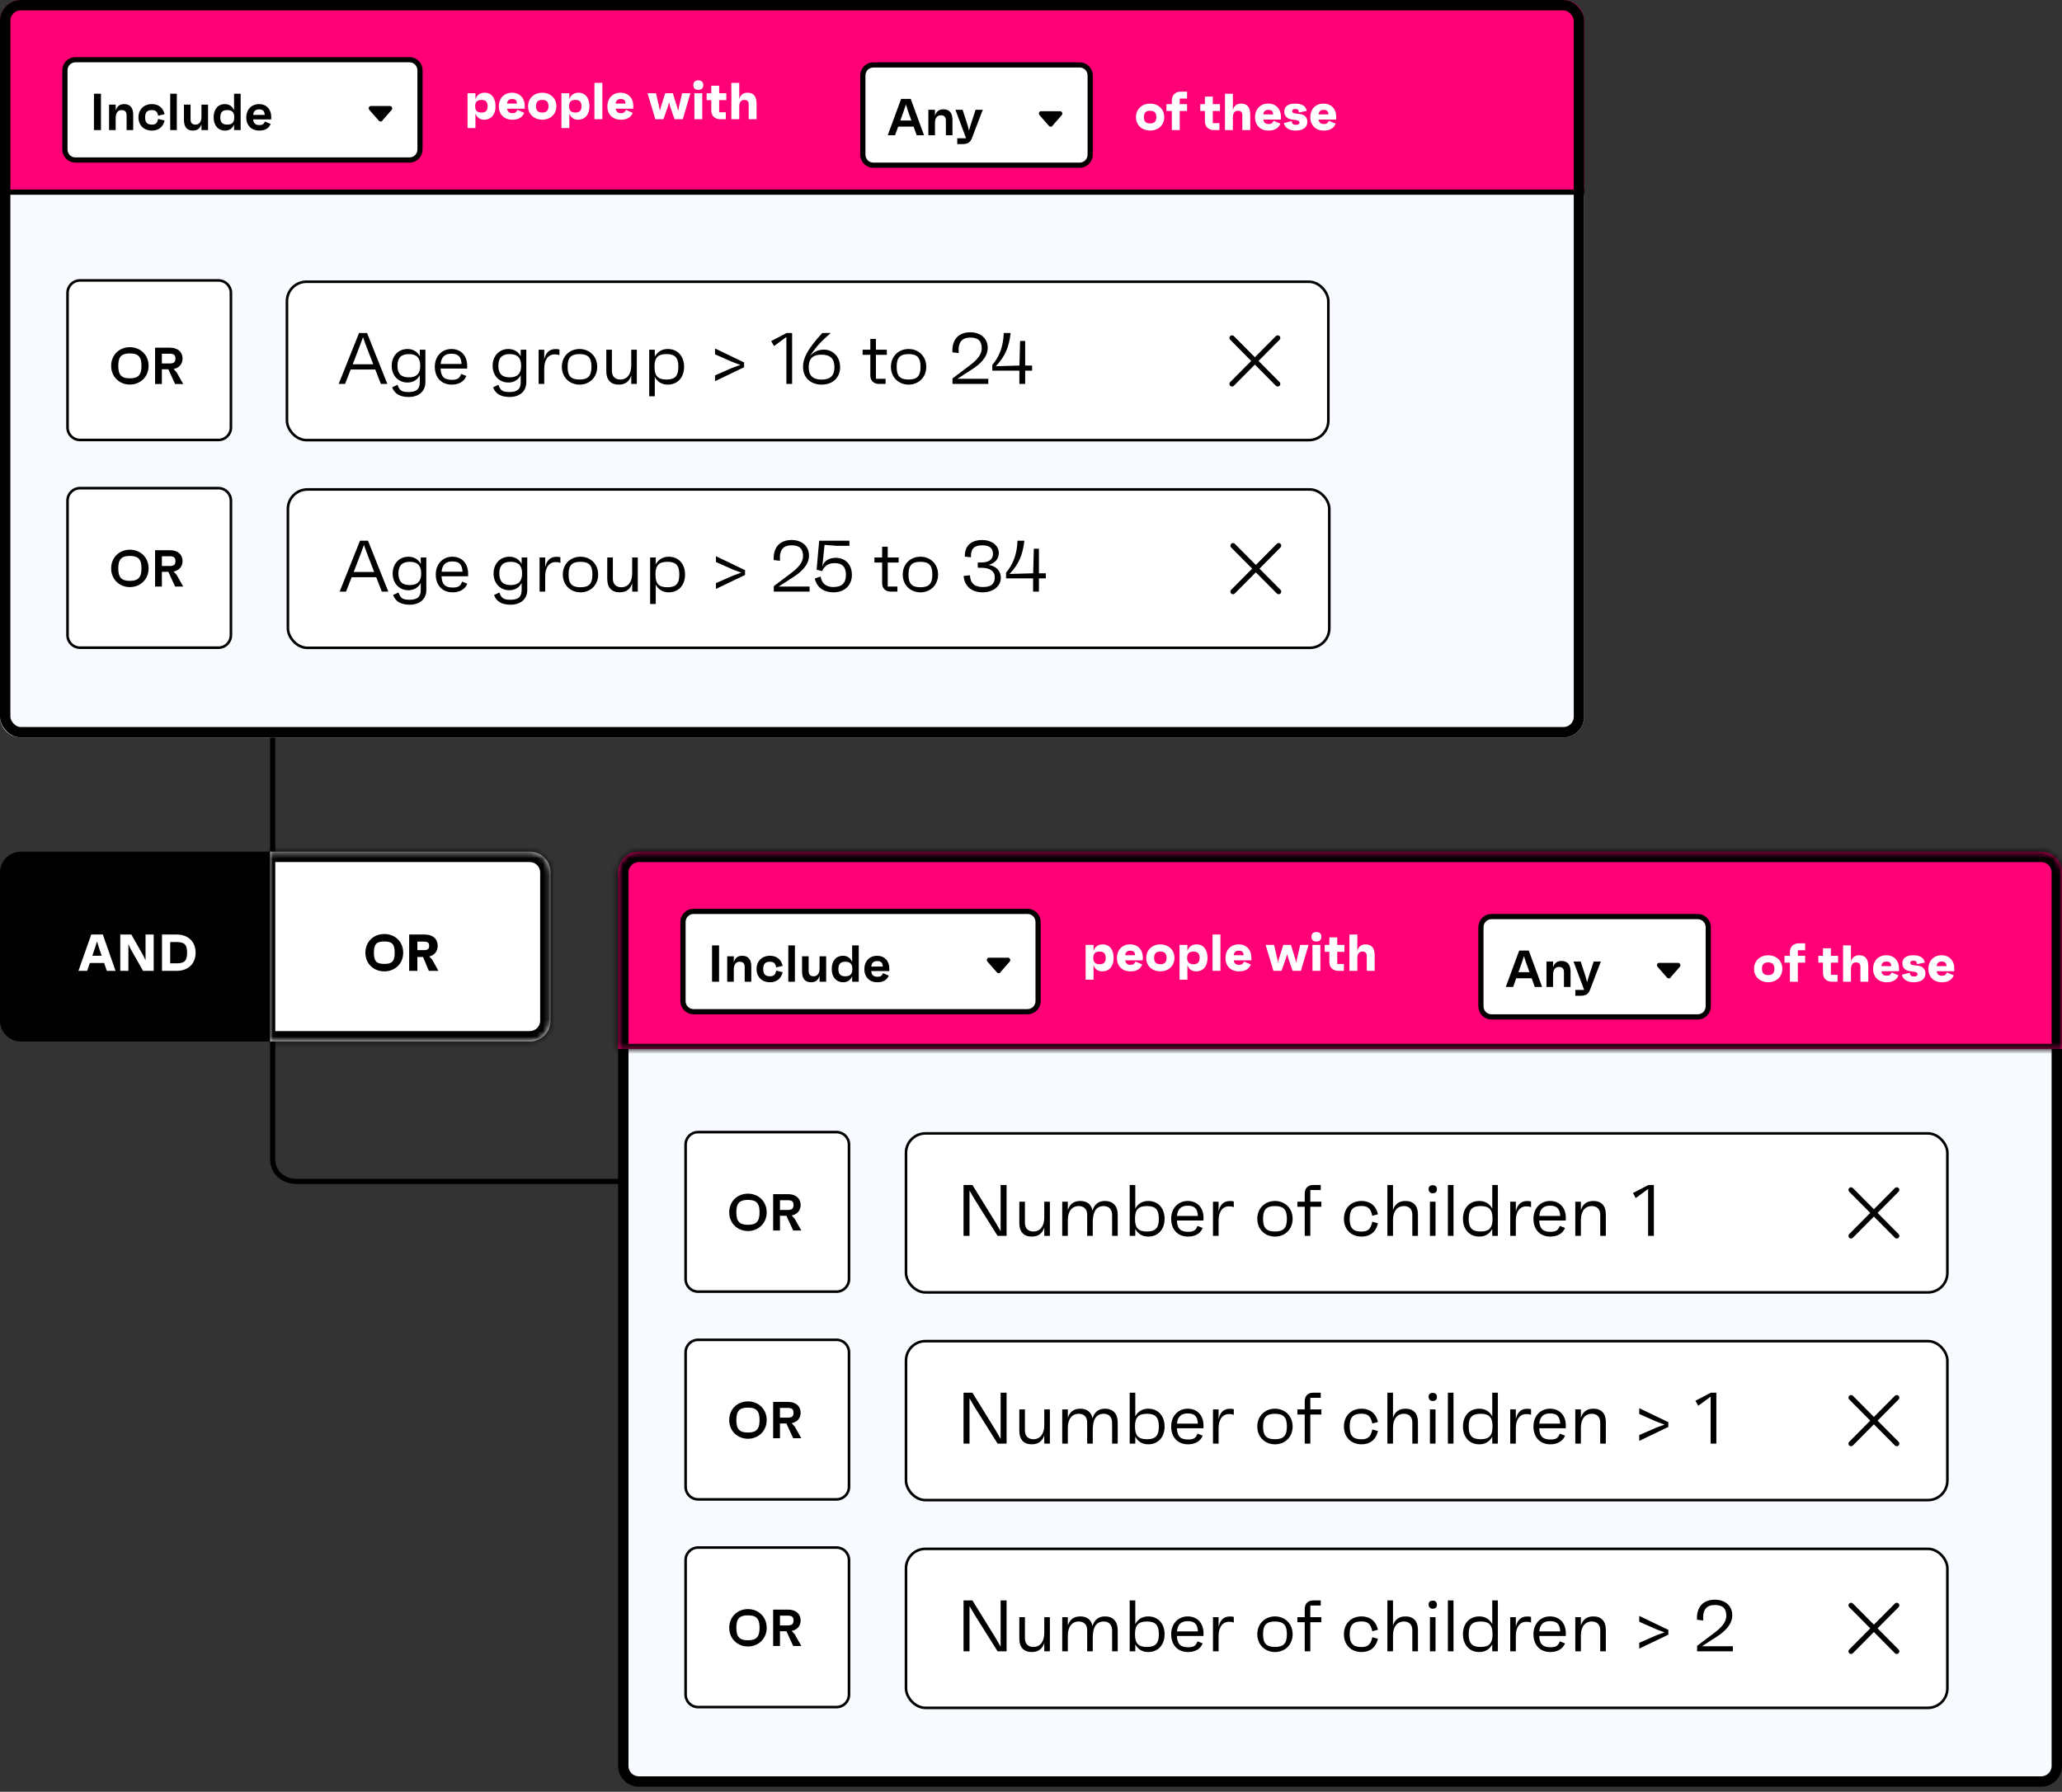 <svg width="359" height="312" viewBox="0 0 359 312" fill="none" xmlns="http://www.w3.org/2000/svg">
<rect x="0" y="0" width="359" height="312" fill="#333333" stroke="none"/>
<path d="M47.475 122.078V161.952V181.889V201.826C47.475 204.23 49.36 205.724 51.689 205.724H108.514" stroke="black" stroke-width="0.904" stroke-miterlimit="10"/>
<path d="M111.227 149.659H355.383C356.881 149.659 358.096 150.873 358.096 152.372V307.501C358.096 309 356.881 310.214 355.383 310.214H111.227C109.728 310.214 108.514 309 108.514 307.501V152.372C108.514 150.873 109.728 149.659 111.227 149.659Z" fill="#F7FAFF" stroke="black" stroke-width="1.809"/>
<mask id="path-3-inside-1_202_6780" fill="white">
<path d="M359 182.665L107.61 182.665L107.61 151.919C107.61 149.922 109.229 148.302 111.227 148.302L355.383 148.302C357.381 148.302 359 149.922 359 151.919L359 182.665Z"/>
</mask>
<path d="M359 182.665L107.61 182.665L107.61 151.919C107.61 149.922 109.229 148.302 111.227 148.302L355.383 148.302C357.381 148.302 359 149.922 359 151.919L359 182.665Z" fill="#FF0077"/>
<path d="M360.809 183.569L105.801 183.569L109.418 181.761L357.191 181.761L360.809 183.569ZM105.801 151.919C105.801 148.923 108.23 146.494 111.227 146.494L355.383 146.494C358.379 146.494 360.809 148.923 360.809 151.919L357.191 151.919C357.191 150.921 356.382 150.111 355.383 150.111L111.227 150.111C110.228 150.111 109.418 150.92 109.418 151.919L105.801 151.919ZM355.383 146.494C358.379 146.494 360.809 148.923 360.809 151.919L360.809 183.569L357.191 181.761L357.191 151.919C357.191 150.921 356.382 150.111 355.383 150.111L355.383 146.494ZM105.801 183.569L105.801 151.919C105.801 148.923 108.23 146.494 111.227 146.494L111.227 150.111C110.228 150.111 109.418 150.92 109.418 151.919L109.418 181.761L105.801 183.569Z" fill="black" mask="url(#path-3-inside-1_202_6780)"/>
<path d="M191.969 164.446C193.207 164.446 193.886 165.387 193.886 166.806C193.886 168.208 193.171 169.148 191.878 169.148C191.155 169.148 190.639 168.76 190.386 168.045V170.595H189.012V164.537H190.386V165.586C190.648 164.844 191.2 164.446 191.969 164.446ZM191.444 167.901C192.168 167.901 192.511 167.548 192.511 166.806C192.511 166.047 192.168 165.694 191.444 165.694C190.694 165.694 190.341 166.047 190.341 166.806C190.341 167.548 190.694 167.901 191.444 167.901ZM198.974 166.761C198.974 166.915 198.974 167.032 198.965 167.231H195.9C195.99 167.774 196.271 168.009 196.84 168.009C197.274 168.009 197.482 167.873 197.699 167.439L198.875 167.946C198.568 168.723 197.889 169.148 196.804 169.148C195.403 169.148 194.462 168.226 194.462 166.833C194.462 165.405 195.384 164.446 196.759 164.446C198.088 164.446 198.974 165.369 198.974 166.761ZM196.786 165.54C196.244 165.54 195.972 165.784 195.891 166.336H197.618C197.6 165.757 197.32 165.54 196.786 165.54ZM202.017 164.446C203.356 164.446 204.477 165.341 204.477 166.806C204.477 168.262 203.356 169.148 202.017 169.148C200.679 169.148 199.558 168.262 199.558 166.806C199.558 165.341 200.679 164.446 202.017 164.446ZM202.017 167.901C202.759 167.901 203.102 167.548 203.102 166.806C203.102 166.047 202.759 165.694 202.017 165.694C201.276 165.694 200.932 166.047 200.932 166.806C200.932 167.548 201.276 167.901 202.017 167.901ZM208.315 164.446C209.553 164.446 210.232 165.387 210.232 166.806C210.232 168.208 209.517 169.148 208.224 169.148C207.501 169.148 206.985 168.76 206.732 168.045V170.595H205.358V164.537H206.732V165.586C206.994 164.844 207.546 164.446 208.315 164.446ZM207.79 167.901C208.514 167.901 208.857 167.548 208.857 166.806C208.857 166.047 208.514 165.694 207.79 165.694C207.04 165.694 206.687 166.047 206.687 166.806C206.687 167.548 207.04 167.901 207.79 167.901ZM211.106 169.058V162.728H212.481V169.058H211.106ZM217.873 166.761C217.873 166.915 217.873 167.032 217.864 167.231H214.798C214.888 167.774 215.169 168.009 215.738 168.009C216.173 168.009 216.38 167.873 216.598 167.439L217.773 167.946C217.466 168.723 216.787 169.148 215.702 169.148C214.301 169.148 213.36 168.226 213.36 166.833C213.36 165.405 214.283 164.446 215.657 164.446C216.986 164.446 217.873 165.369 217.873 166.761ZM215.684 165.54C215.142 165.54 214.87 165.784 214.789 166.336H216.516C216.498 165.757 216.218 165.54 215.684 165.54ZM226.372 164.537H227.819L226.49 169.058H225.052L224.329 166.978L224.094 166.119L223.849 166.978L223.117 169.058H221.706L220.35 164.537H221.824L222.384 166.987L222.493 167.62L222.656 166.987L223.424 164.537H224.754L225.513 166.987L225.685 167.656L225.803 166.987L226.372 164.537ZM229.182 163.949C228.63 163.949 228.322 163.65 228.322 163.108C228.322 162.583 228.63 162.294 229.182 162.294C229.742 162.294 230.059 162.583 230.059 163.108C230.059 163.65 229.742 163.949 229.182 163.949ZM228.503 169.058V164.537H229.878V169.058H228.503ZM234.067 165.739H232.819V167.855H233.976V169.058H232.982C232.059 169.058 231.444 168.443 231.444 167.521V165.739H230.639V164.537H231.444V163.225H232.819V164.537H234.067V165.739ZM237.744 164.446C238.82 164.446 239.336 165.088 239.336 166.417V169.058H237.961V166.499C237.961 165.947 237.708 165.694 237.202 165.694C236.659 165.694 236.316 166.047 236.316 166.861V169.058H234.941V162.728H236.316V165.558C236.533 164.817 237.003 164.446 237.744 164.446Z" fill="white"/>
<path d="M120.741 158.702H178.908C179.914 158.702 180.735 159.524 180.735 160.545V174.324C180.735 175.345 179.914 176.167 178.908 176.167H120.741C119.735 176.167 118.913 175.345 118.913 174.324V160.545L118.923 160.357C119.017 159.425 119.798 158.702 120.741 158.702Z" fill="white" stroke="black" stroke-width="0.904"/>
<path d="M123.968 170.951V164.621H125.189V170.951H123.968ZM129.219 166.43C130.268 166.43 130.801 167.054 130.801 168.302V170.951H129.653V168.365C129.653 167.768 129.346 167.47 128.794 167.47C128.152 167.47 127.754 167.922 127.754 168.835V170.951H126.606V166.52H127.754V167.551C127.971 166.837 128.423 166.43 129.219 166.43ZM134.053 170.002C134.686 170.002 134.993 169.758 135.138 169.016L136.268 169.287C135.961 170.544 135.084 171.042 134.053 171.042C132.669 171.042 131.72 170.119 131.72 168.745C131.72 167.352 132.669 166.43 134.053 166.43C135.129 166.43 135.979 166.972 136.268 168.184L135.138 168.455C135.002 167.714 134.695 167.47 134.053 167.47C133.23 167.47 132.877 167.85 132.877 168.745C132.877 169.622 133.23 170.002 134.053 170.002ZM137.247 170.951V164.621H138.395V170.951H137.247ZM142.686 166.52H143.835V170.951H142.686V169.911C142.469 170.635 142.008 171.042 141.212 171.042C140.163 171.042 139.639 170.418 139.639 169.17V166.52H140.787V169.107C140.787 169.703 141.095 170.002 141.637 170.002C142.279 170.002 142.686 169.55 142.686 168.636V166.52ZM148.361 164.621H149.509V170.951H148.361V169.984C148.09 170.662 147.556 171.042 146.824 171.042C145.558 171.042 144.807 170.119 144.807 168.745C144.807 167.352 145.531 166.43 146.769 166.43C147.529 166.43 148.081 166.819 148.361 167.515V164.621ZM147.167 170.002C148.026 170.002 148.397 169.613 148.397 168.745C148.397 167.859 148.026 167.47 147.167 167.47C146.335 167.47 145.965 167.859 145.965 168.745C145.965 169.613 146.335 170.002 147.167 170.002ZM154.835 168.673C154.835 168.817 154.835 168.917 154.826 169.098H151.679C151.76 169.794 152.086 170.083 152.773 170.083C153.298 170.083 153.524 169.938 153.741 169.459L154.736 169.884C154.437 170.653 153.741 171.042 152.746 171.042C151.39 171.042 150.485 170.137 150.485 168.763C150.485 167.37 151.399 166.43 152.71 166.43C153.976 166.43 154.835 167.307 154.835 168.673ZM152.719 167.352C152.086 167.352 151.77 167.651 151.688 168.311H153.696C153.669 167.614 153.361 167.352 152.719 167.352Z" fill="black"/>
<path d="M174.134 169.339L175.803 167.435C176.025 167.155 175.803 166.763 175.524 166.763H172.188C171.854 166.763 171.687 167.155 171.91 167.435L173.578 169.339C173.745 169.507 174.023 169.507 174.19 169.339H174.134Z" fill="black"/>
<path d="M307.847 166.339C309.185 166.339 310.306 167.235 310.306 168.7C310.306 170.156 309.185 171.042 307.847 171.042C306.508 171.042 305.387 170.156 305.387 168.7C305.387 167.235 306.508 166.339 307.847 166.339ZM307.847 169.794C308.588 169.794 308.932 169.441 308.932 168.7C308.932 167.94 308.588 167.587 307.847 167.587C307.105 167.587 306.762 167.94 306.762 168.7C306.762 169.441 307.105 169.794 307.847 169.794ZM314.28 165.462H313.005V166.43H314.28V167.633H313.005V170.951H311.63V167.633H310.69V166.43H311.63V165.797C311.63 164.875 312.245 164.26 313.167 164.26H314.28V165.462ZM320.009 167.633H318.761V169.749H319.919V170.951H318.924C318.002 170.951 317.387 170.336 317.387 169.414V167.633H316.582V166.43H317.387V165.119H318.761V166.43H320.009V167.633ZM323.687 166.339C324.763 166.339 325.278 166.981 325.278 168.311V170.951H323.904V168.392C323.904 167.841 323.65 167.587 323.144 167.587C322.602 167.587 322.258 167.94 322.258 168.754V170.951H320.883V164.621H322.258V167.452C322.475 166.71 322.945 166.339 323.687 166.339ZM330.625 168.654C330.625 168.808 330.625 168.926 330.616 169.125H327.551C327.641 169.667 327.922 169.902 328.491 169.902C328.925 169.902 329.133 169.767 329.35 169.333L330.526 169.839C330.219 170.617 329.54 171.042 328.455 171.042C327.054 171.042 326.113 170.119 326.113 168.727C326.113 167.298 327.035 166.339 328.41 166.339C329.739 166.339 330.625 167.262 330.625 168.654ZM328.437 167.434C327.895 167.434 327.623 167.678 327.542 168.229H329.269C329.251 167.651 328.971 167.434 328.437 167.434ZM333.153 171.042C331.905 171.042 331.218 170.373 331.136 169.731L332.502 169.396C332.556 169.92 332.836 170.038 333.243 170.038C333.659 170.038 333.849 169.911 333.849 169.649C333.849 169.414 333.722 169.278 333.198 169.206L332.502 169.107C331.634 168.98 331.209 168.474 331.209 167.723C331.209 166.837 331.887 166.339 333.08 166.339C334.473 166.339 334.988 166.918 335.115 167.614L333.759 167.886C333.713 167.425 333.542 167.28 333.126 167.28C332.755 167.28 332.583 167.407 332.583 167.669C332.583 167.868 332.701 168.012 333.162 168.067L333.976 168.166C334.762 168.266 335.224 168.772 335.224 169.513C335.224 170.49 334.482 171.042 333.153 171.042ZM340.251 168.654C340.251 168.808 340.251 168.926 340.242 169.125H337.177C337.267 169.667 337.547 169.902 338.117 169.902C338.551 169.902 338.759 169.767 338.976 169.333L340.152 169.839C339.844 170.617 339.166 171.042 338.081 171.042C336.679 171.042 335.739 170.119 335.739 168.727C335.739 167.298 336.661 166.339 338.036 166.339C339.365 166.339 340.251 167.262 340.251 168.654ZM338.063 167.434C337.52 167.434 337.249 167.678 337.168 168.229H338.895C338.877 167.651 338.596 167.434 338.063 167.434Z" fill="white"/>
<path d="M259.661 159.606H295.584C296.59 159.606 297.412 160.428 297.412 161.45V175.228C297.412 176.249 296.59 177.072 295.584 177.072H259.661C258.655 177.072 257.833 176.249 257.833 175.228V161.45L257.843 161.261C257.937 160.329 258.718 159.606 259.661 159.606Z" fill="white" stroke="black" stroke-width="0.904"/>
<path d="M267.211 171.856L266.668 170.345H263.983L263.44 171.856H262.165L264.498 165.526H266.171L268.486 171.856H267.211ZM264.363 169.287H266.289L265.683 167.605L265.33 166.493L264.959 167.605L264.363 169.287ZM271.856 167.334C272.905 167.334 273.438 167.958 273.438 169.206V171.856H272.29V169.269C272.29 168.673 271.983 168.374 271.431 168.374C270.789 168.374 270.391 168.826 270.391 169.74V171.856H269.243V167.425H270.391V168.455C270.608 167.741 271.06 167.334 271.856 167.334ZM277.463 167.425H278.711L276.83 172.344C276.558 173.049 276.152 173.393 275.193 173.393H274.271V172.38H275.808L273.954 167.425H275.202L276.052 170.047L276.314 171.033L276.604 170.047L277.463 167.425Z" fill="black"/>
<path d="M290.804 170.243L292.472 168.339C292.695 168.059 292.472 167.667 292.194 167.667H288.858C288.524 167.667 288.357 168.059 288.58 168.339L290.248 170.243C290.415 170.411 290.693 170.411 290.86 170.243H290.804Z" fill="black"/>
<path d="M145.65 197.133H121.529C120.334 197.133 119.365 198.109 119.365 199.312V222.735C119.365 223.939 120.334 224.914 121.529 224.914H145.65C146.845 224.914 147.813 223.939 147.813 222.735V199.312C147.813 198.109 146.845 197.133 145.65 197.133Z" fill="white" stroke="black" stroke-width="0.452" stroke-miterlimit="10"/>
<path d="M130.217 207.852C132.016 207.852 133.481 209.163 133.481 211.107C133.481 213.033 132.016 214.362 130.217 214.362C128.426 214.362 126.961 213.033 126.961 211.107C126.961 209.163 128.426 207.852 130.217 207.852ZM130.217 213.277C131.691 213.277 132.242 212.68 132.242 211.098C132.242 209.524 131.691 208.937 130.217 208.937C128.752 208.937 128.2 209.524 128.2 211.098C128.2 212.68 128.752 213.277 130.217 213.277ZM138.1 214.272L136.915 211.704H135.794V214.272H134.61V207.942H137.214C138.561 207.942 139.393 208.693 139.393 209.823C139.393 210.781 138.814 211.451 137.838 211.65L138.371 212.246L139.511 214.272H138.1ZM135.794 208.991V210.691H137.151C137.874 210.691 138.154 210.456 138.154 209.832C138.154 209.226 137.874 208.991 137.151 208.991H135.794Z" fill="black"/>
<rect x="157.736" y="197.359" width="181.309" height="27.686" rx="3.391" fill="white"/>
<rect x="157.736" y="197.359" width="181.309" height="27.686" rx="3.391" stroke="black" stroke-width="0.452"/>
<path d="M174.212 206.341H175.25V215.203H173.68L169.667 208.809L168.794 207.315V215.203H167.755V206.341H169.3L173.338 212.873L174.212 214.392V206.341ZM181.811 209.252H182.786V215.203H181.811V213.734C181.52 214.671 180.887 215.329 179.633 215.329C178.241 215.329 177.468 214.494 177.468 213V209.252H178.443V212.937C178.443 213.911 179.026 214.443 179.912 214.443C181.077 214.443 181.811 213.544 181.811 212V209.252ZM192.369 209.126C193.799 209.126 194.597 210.012 194.597 211.544V215.203H193.622V211.607C193.622 210.544 193.04 210.012 192.166 210.012C190.824 210.012 190.255 211.063 190.255 212.797V215.203H189.28V211.519C189.28 210.544 188.697 210.012 187.811 210.012C186.646 210.012 185.912 210.911 185.912 212.455V215.203H184.937V209.252H185.912V210.721C186.203 209.784 186.836 209.126 188.09 209.126C189.267 209.126 190.001 209.721 190.204 210.81C190.533 209.734 191.242 209.126 192.369 209.126ZM199.911 209.126C201.62 209.126 202.759 210.367 202.759 212.228C202.759 214.089 201.62 215.329 199.911 215.329C198.885 215.329 198.1 214.835 197.657 213.987V215.203H196.682V206.341H197.657V210.468C198.1 209.62 198.885 209.126 199.911 209.126ZM199.683 214.443C201.177 214.443 201.759 213.823 201.759 212.228C201.759 210.632 201.177 210.012 199.683 210.012C198.189 210.012 197.607 210.632 197.607 212.228C197.607 213.823 198.189 214.443 199.683 214.443ZM209.537 212.063C209.537 212.24 209.537 212.316 209.524 212.531H204.903C204.966 213.937 205.536 214.494 206.84 214.494C207.815 214.494 208.207 214.253 208.486 213.468L209.397 213.823C208.98 214.873 207.954 215.329 206.84 215.329C205.055 215.329 203.903 214.114 203.903 212.228C203.903 210.379 205.131 209.126 206.79 209.126C208.397 209.126 209.537 210.24 209.537 212.063ZM206.777 209.949C205.637 209.949 205.03 210.518 204.916 211.734H208.562C208.486 210.455 207.98 209.949 206.777 209.949ZM214.109 209.139C214.4 209.139 214.641 209.151 214.805 209.227V210.215C214.691 210.151 214.489 210.063 213.982 210.063C212.704 210.063 212.159 211.215 212.159 212.493V215.203H211.184V209.252H212.159V210.949C212.375 209.961 212.906 209.139 214.109 209.139ZM221.976 209.126C223.685 209.126 225.052 210.367 225.052 212.228C225.052 214.089 223.685 215.329 221.976 215.329C220.267 215.329 218.9 214.089 218.9 212.228C218.9 210.367 220.267 209.126 221.976 209.126ZM221.976 214.443C223.47 214.443 224.052 213.823 224.052 212.228C224.052 210.632 223.47 210.012 221.976 210.012C220.482 210.012 219.9 210.632 219.9 212.228C219.9 213.823 220.482 214.443 221.976 214.443ZM230.055 209.252V210.139H228.131V215.203H227.156V210.139H225.877V209.252H227.156V207.797C227.156 206.923 227.738 206.341 228.612 206.341H229.941V207.227H228.131V209.252H230.055ZM237.046 214.456C238.097 214.456 238.667 214.051 238.92 212.747L239.908 213.012C239.541 214.57 238.477 215.329 237.059 215.329C235.236 215.329 233.983 214.089 233.983 212.228C233.983 210.367 235.236 209.126 237.059 209.126C238.477 209.126 239.541 209.885 239.908 211.443L238.92 211.708C238.667 210.405 238.097 209.999 237.046 209.999C235.565 209.999 234.983 210.62 234.983 212.228C234.983 213.835 235.565 214.456 237.046 214.456ZM244.701 209.126C246.094 209.126 246.866 209.961 246.866 211.455V215.203H245.891V211.519C245.891 210.544 245.309 210.012 244.422 210.012C243.258 210.012 242.523 210.911 242.523 212.455V215.203H241.549V206.341H242.523V210.721C242.815 209.784 243.448 209.126 244.701 209.126ZM249.461 207.784C249.005 207.784 248.739 207.518 248.726 207.062C248.714 206.619 248.979 206.379 249.461 206.379C249.904 206.379 250.157 206.619 250.17 207.062C250.182 207.518 249.929 207.784 249.461 207.784ZM248.954 215.203V209.252H249.929V215.203H248.954ZM252.082 215.203V206.341H253.057V215.203H252.082ZM259.806 206.341H260.78V215.203H259.806V213.987C259.362 214.835 258.578 215.329 257.552 215.329C255.843 215.329 254.704 214.089 254.704 212.228C254.704 210.367 255.843 209.126 257.552 209.126C258.578 209.126 259.362 209.62 259.806 210.468V206.341ZM257.78 214.443C259.274 214.443 259.856 213.823 259.856 212.228C259.856 210.632 259.274 210.012 257.78 210.012C256.286 210.012 255.704 210.632 255.704 212.228C255.704 213.823 256.286 214.443 257.78 214.443ZM265.861 209.139C266.153 209.139 266.393 209.151 266.558 209.227V210.215C266.444 210.151 266.241 210.063 265.735 210.063C264.456 210.063 263.912 211.215 263.912 212.493V215.203H262.937V209.252H263.912V210.949C264.127 209.961 264.659 209.139 265.861 209.139ZM272.614 212.063C272.614 212.24 272.614 212.316 272.601 212.531H267.98C268.044 213.937 268.613 214.494 269.917 214.494C270.892 214.494 271.285 214.253 271.563 213.468L272.475 213.823C272.057 214.873 271.031 215.329 269.917 215.329C268.132 215.329 266.98 214.114 266.98 212.228C266.98 210.379 268.208 209.126 269.867 209.126C271.475 209.126 272.614 210.24 272.614 212.063ZM269.854 209.949C268.715 209.949 268.107 210.518 267.993 211.734H271.639C271.563 210.455 271.057 209.949 269.854 209.949ZM277.414 209.126C278.807 209.126 279.579 209.961 279.579 211.455V215.203H278.604V211.519C278.604 210.544 278.022 210.012 277.136 210.012C275.971 210.012 275.237 210.911 275.237 212.455V215.203H274.262V209.252H275.237V210.721C275.528 209.784 276.161 209.126 277.414 209.126ZM286.994 206.341H287.944V215.203H286.943V207.037L284.791 208.619L284.298 207.746L286.994 206.341Z" fill="black"/>
<path d="M322.275 207.198L330.227 215.207" stroke="black" stroke-width="0.904" stroke-linecap="round" stroke-linejoin="round"/>
<path d="M330.227 207.198L322.275 215.207" stroke="black" stroke-width="0.904" stroke-linecap="round" stroke-linejoin="round"/>
<path d="M145.65 233.305H121.529C120.334 233.305 119.365 234.28 119.365 235.484V258.907C119.365 260.11 120.334 261.086 121.529 261.086H145.65C146.845 261.086 147.813 260.11 147.813 258.907V235.484C147.813 234.28 146.845 233.305 145.65 233.305Z" fill="white" stroke="black" stroke-width="0.452" stroke-miterlimit="10"/>
<path d="M130.217 244.023C132.016 244.023 133.481 245.334 133.481 247.278C133.481 249.204 132.016 250.534 130.217 250.534C128.426 250.534 126.961 249.204 126.961 247.278C126.961 245.334 128.426 244.023 130.217 244.023ZM130.217 249.449C131.691 249.449 132.242 248.852 132.242 247.269C132.242 245.696 131.691 245.108 130.217 245.108C128.752 245.108 128.2 245.696 128.2 247.269C128.2 248.852 128.752 249.449 130.217 249.449ZM138.1 250.443L136.915 247.875H135.794V250.443H134.61V244.113H137.214C138.561 244.113 139.393 244.864 139.393 245.994C139.393 246.953 138.814 247.622 137.838 247.821L138.371 248.418L139.511 250.443H138.1ZM135.794 245.162V246.862H137.151C137.874 246.862 138.154 246.627 138.154 246.003C138.154 245.397 137.874 245.162 137.151 245.162H135.794Z" fill="black"/>
<rect x="157.736" y="233.531" width="181.309" height="27.686" rx="3.391" fill="white"/>
<rect x="157.736" y="233.531" width="181.309" height="27.686" rx="3.391" stroke="black" stroke-width="0.452"/>
<path d="M174.212 242.512H175.25V251.374H173.68L169.667 244.981L168.794 243.487V251.374H167.755V242.512H169.3L173.338 249.045L174.212 250.564V242.512ZM181.811 245.424H182.786V251.374H181.811V249.905C181.52 250.842 180.887 251.501 179.633 251.501C178.241 251.501 177.468 250.665 177.468 249.171V245.424H178.443V249.108C178.443 250.083 179.026 250.614 179.912 250.614C181.077 250.614 181.811 249.716 181.811 248.171V245.424ZM192.369 245.297C193.799 245.297 194.597 246.183 194.597 247.715V251.374H193.622V247.779C193.622 246.715 193.04 246.183 192.166 246.183C190.824 246.183 190.255 247.234 190.255 248.969V251.374H189.28V247.69C189.28 246.715 188.697 246.183 187.811 246.183C186.646 246.183 185.912 247.082 185.912 248.627V251.374H184.937V245.424H185.912V246.892C186.203 245.956 186.836 245.297 188.09 245.297C189.267 245.297 190.001 245.892 190.204 246.981C190.533 245.905 191.242 245.297 192.369 245.297ZM199.911 245.297C201.62 245.297 202.759 246.538 202.759 248.399C202.759 250.26 201.62 251.501 199.911 251.501C198.885 251.501 198.1 251.007 197.657 250.159V251.374H196.682V242.512H197.657V246.639C198.1 245.791 198.885 245.297 199.911 245.297ZM199.683 250.614C201.177 250.614 201.759 249.994 201.759 248.399C201.759 246.804 201.177 246.183 199.683 246.183C198.189 246.183 197.607 246.804 197.607 248.399C197.607 249.994 198.189 250.614 199.683 250.614ZM209.537 248.234C209.537 248.412 209.537 248.488 209.524 248.703H204.903C204.966 250.108 205.536 250.665 206.84 250.665C207.815 250.665 208.207 250.425 208.486 249.64L209.397 249.994C208.98 251.045 207.954 251.501 206.84 251.501C205.055 251.501 203.903 250.285 203.903 248.399C203.903 246.551 205.131 245.297 206.79 245.297C208.397 245.297 209.537 246.411 209.537 248.234ZM206.777 246.12C205.637 246.12 205.03 246.69 204.916 247.905H208.562C208.486 246.627 207.98 246.12 206.777 246.12ZM214.109 245.31C214.4 245.31 214.641 245.323 214.805 245.399V246.386C214.691 246.323 214.489 246.234 213.982 246.234C212.704 246.234 212.159 247.386 212.159 248.665V251.374H211.184V245.424H212.159V247.12C212.375 246.133 212.906 245.31 214.109 245.31ZM221.976 245.297C223.685 245.297 225.052 246.538 225.052 248.399C225.052 250.26 223.685 251.501 221.976 251.501C220.267 251.501 218.9 250.26 218.9 248.399C218.9 246.538 220.267 245.297 221.976 245.297ZM221.976 250.614C223.47 250.614 224.052 249.994 224.052 248.399C224.052 246.804 223.47 246.183 221.976 246.183C220.482 246.183 219.9 246.804 219.9 248.399C219.9 249.994 220.482 250.614 221.976 250.614ZM230.055 245.424V246.31H228.131V251.374H227.156V246.31H225.877V245.424H227.156V243.968C227.156 243.094 227.738 242.512 228.612 242.512H229.941V243.398H228.131V245.424H230.055ZM237.046 250.627C238.097 250.627 238.667 250.222 238.92 248.918L239.908 249.184C239.541 250.741 238.477 251.501 237.059 251.501C235.236 251.501 233.983 250.26 233.983 248.399C233.983 246.538 235.236 245.297 237.059 245.297C238.477 245.297 239.541 246.057 239.908 247.614L238.92 247.88C238.667 246.576 238.097 246.171 237.046 246.171C235.565 246.171 234.983 246.791 234.983 248.399C234.983 250.007 235.565 250.627 237.046 250.627ZM244.701 245.297C246.094 245.297 246.866 246.133 246.866 247.627V251.374H245.891V247.69C245.891 246.715 245.309 246.183 244.422 246.183C243.258 246.183 242.523 247.082 242.523 248.627V251.374H241.549V242.512H242.523V246.892C242.815 245.956 243.448 245.297 244.701 245.297ZM249.461 243.955C249.005 243.955 248.739 243.689 248.726 243.234C248.714 242.791 248.979 242.55 249.461 242.55C249.904 242.55 250.157 242.791 250.17 243.234C250.182 243.689 249.929 243.955 249.461 243.955ZM248.954 251.374V245.424H249.929V251.374H248.954ZM252.082 251.374V242.512H253.057V251.374H252.082ZM259.806 242.512H260.78V251.374H259.806V250.159C259.362 251.007 258.578 251.501 257.552 251.501C255.843 251.501 254.704 250.26 254.704 248.399C254.704 246.538 255.843 245.297 257.552 245.297C258.578 245.297 259.362 245.791 259.806 246.639V242.512ZM257.78 250.614C259.274 250.614 259.856 249.994 259.856 248.399C259.856 246.804 259.274 246.183 257.78 246.183C256.286 246.183 255.704 246.804 255.704 248.399C255.704 249.994 256.286 250.614 257.78 250.614ZM265.861 245.31C266.153 245.31 266.393 245.323 266.558 245.399V246.386C266.444 246.323 266.241 246.234 265.735 246.234C264.456 246.234 263.912 247.386 263.912 248.665V251.374H262.937V245.424H263.912V247.12C264.127 246.133 264.659 245.31 265.861 245.31ZM272.614 248.234C272.614 248.412 272.614 248.488 272.601 248.703H267.98C268.044 250.108 268.613 250.665 269.917 250.665C270.892 250.665 271.285 250.425 271.563 249.64L272.475 249.994C272.057 251.045 271.031 251.501 269.917 251.501C268.132 251.501 266.98 250.285 266.98 248.399C266.98 246.551 268.208 245.297 269.867 245.297C271.475 245.297 272.614 246.411 272.614 248.234ZM269.854 246.12C268.715 246.12 268.107 246.69 267.993 247.905H271.639C271.563 246.627 271.057 246.12 269.854 246.12ZM277.414 245.297C278.807 245.297 279.579 246.133 279.579 247.627V251.374H278.604V247.69C278.604 246.715 278.022 246.183 277.136 246.183C275.971 246.183 275.237 247.082 275.237 248.627V251.374H274.262V245.424H275.237V246.892C275.528 245.956 276.161 245.297 277.414 245.297ZM285.399 245.209L290.463 247.639V248.475L285.399 250.906V249.893L288.412 248.576L289.805 248.07L288.374 247.538L285.399 246.221V245.209ZM297.874 242.512H298.823V251.374H297.823V243.208L295.671 244.791L295.177 243.917L297.874 242.512Z" fill="black"/>
<path d="M322.275 243.37L330.227 251.379" stroke="black" stroke-width="0.904" stroke-linecap="round" stroke-linejoin="round"/>
<path d="M330.227 243.37L322.275 251.379" stroke="black" stroke-width="0.904" stroke-linecap="round" stroke-linejoin="round"/>
<path d="M145.65 269.476H121.529C120.334 269.476 119.365 270.452 119.365 271.655V295.078C119.365 296.281 120.334 297.257 121.529 297.257H145.65C146.845 297.257 147.813 296.281 147.813 295.078V271.655C147.813 270.452 146.845 269.476 145.65 269.476Z" fill="white" stroke="black" stroke-width="0.452" stroke-miterlimit="10"/>
<path d="M130.217 280.194C132.016 280.194 133.481 281.505 133.481 283.45C133.481 285.376 132.016 286.705 130.217 286.705C128.426 286.705 126.961 285.376 126.961 283.45C126.961 281.505 128.426 280.194 130.217 280.194ZM130.217 285.62C131.691 285.62 132.242 285.023 132.242 283.441C132.242 281.867 131.691 281.279 130.217 281.279C128.752 281.279 128.2 281.867 128.2 283.441C128.2 285.023 128.752 285.62 130.217 285.62ZM138.1 286.615L136.915 284.046H135.794V286.615H134.61V280.285H137.214C138.561 280.285 139.393 281.035 139.393 282.166C139.393 283.124 138.814 283.793 137.838 283.992L138.371 284.589L139.511 286.615H138.1ZM135.794 281.334V283.034H137.151C137.874 283.034 138.154 282.799 138.154 282.175C138.154 281.569 137.874 281.334 137.151 281.334H135.794Z" fill="black"/>
<rect x="157.736" y="269.702" width="181.309" height="27.686" rx="3.391" fill="white"/>
<rect x="157.736" y="269.702" width="181.309" height="27.686" rx="3.391" stroke="black" stroke-width="0.452"/>
<path d="M174.212 278.683H175.25V287.545H173.68L169.667 281.152L168.794 279.658V287.545H167.755V278.683H169.3L173.338 285.216L174.212 286.735V278.683ZM181.811 281.595H182.786V287.545H181.811V286.077C181.52 287.014 180.887 287.672 179.633 287.672C178.241 287.672 177.468 286.836 177.468 285.342V281.595H178.443V285.279C178.443 286.254 179.026 286.786 179.912 286.786C181.077 286.786 181.811 285.887 181.811 284.342V281.595ZM192.369 281.469C193.799 281.469 194.597 282.355 194.597 283.887V287.545H193.622V283.95C193.622 282.886 193.04 282.355 192.166 282.355C190.824 282.355 190.255 283.405 190.255 285.14V287.545H189.28V283.861C189.28 282.886 188.697 282.355 187.811 282.355C186.646 282.355 185.912 283.254 185.912 284.798V287.545H184.937V281.595H185.912V283.064C186.203 282.127 186.836 281.469 188.09 281.469C189.267 281.469 190.001 282.064 190.204 283.152C190.533 282.076 191.242 281.469 192.369 281.469ZM199.911 281.469C201.62 281.469 202.759 282.709 202.759 284.57C202.759 286.431 201.62 287.672 199.911 287.672C198.885 287.672 198.1 287.178 197.657 286.33V287.545H196.682V278.683H197.657V282.81C198.1 281.962 198.885 281.469 199.911 281.469ZM199.683 286.786C201.177 286.786 201.759 286.165 201.759 284.57C201.759 282.975 201.177 282.355 199.683 282.355C198.189 282.355 197.607 282.975 197.607 284.57C197.607 286.165 198.189 286.786 199.683 286.786ZM209.537 284.406C209.537 284.583 209.537 284.659 209.524 284.874H204.903C204.966 286.279 205.536 286.836 206.84 286.836C207.815 286.836 208.207 286.596 208.486 285.811L209.397 286.165C208.98 287.216 207.954 287.672 206.84 287.672C205.055 287.672 203.903 286.457 203.903 284.57C203.903 282.722 205.131 281.469 206.79 281.469C208.397 281.469 209.537 282.583 209.537 284.406ZM206.777 282.291C205.637 282.291 205.03 282.861 204.916 284.076H208.562C208.486 282.798 207.98 282.291 206.777 282.291ZM214.109 281.481C214.4 281.481 214.641 281.494 214.805 281.57V282.557C214.691 282.494 214.489 282.405 213.982 282.405C212.704 282.405 212.159 283.557 212.159 284.836V287.545H211.184V281.595H212.159V283.292C212.375 282.304 212.906 281.481 214.109 281.481ZM221.976 281.469C223.685 281.469 225.052 282.709 225.052 284.57C225.052 286.431 223.685 287.672 221.976 287.672C220.267 287.672 218.9 286.431 218.9 284.57C218.9 282.709 220.267 281.469 221.976 281.469ZM221.976 286.786C223.47 286.786 224.052 286.165 224.052 284.57C224.052 282.975 223.47 282.355 221.976 282.355C220.482 282.355 219.9 282.975 219.9 284.57C219.9 286.165 220.482 286.786 221.976 286.786ZM230.055 281.595V282.481H228.131V287.545H227.156V282.481H225.877V281.595H227.156V280.139C227.156 279.266 227.738 278.683 228.612 278.683H229.941V279.57H228.131V281.595H230.055ZM237.046 286.798C238.097 286.798 238.667 286.393 238.92 285.089L239.908 285.355C239.541 286.912 238.477 287.672 237.059 287.672C235.236 287.672 233.983 286.431 233.983 284.57C233.983 282.709 235.236 281.469 237.059 281.469C238.477 281.469 239.541 282.228 239.908 283.785L238.92 284.051C238.667 282.747 238.097 282.342 237.046 282.342C235.565 282.342 234.983 282.962 234.983 284.57C234.983 286.178 235.565 286.798 237.046 286.798ZM244.701 281.469C246.094 281.469 246.866 282.304 246.866 283.798V287.545H245.891V283.861C245.891 282.886 245.309 282.355 244.422 282.355C243.258 282.355 242.523 283.254 242.523 284.798V287.545H241.549V278.683H242.523V283.064C242.815 282.127 243.448 281.469 244.701 281.469ZM249.461 280.127C249.005 280.127 248.739 279.861 248.726 279.405C248.714 278.962 248.979 278.721 249.461 278.721C249.904 278.721 250.157 278.962 250.17 279.405C250.182 279.861 249.929 280.127 249.461 280.127ZM248.954 287.545V281.595H249.929V287.545H248.954ZM252.082 287.545V278.683H253.057V287.545H252.082ZM259.806 278.683H260.78V287.545H259.806V286.33C259.362 287.178 258.578 287.672 257.552 287.672C255.843 287.672 254.704 286.431 254.704 284.57C254.704 282.709 255.843 281.469 257.552 281.469C258.578 281.469 259.362 281.962 259.806 282.81V278.683ZM257.78 286.786C259.274 286.786 259.856 286.165 259.856 284.57C259.856 282.975 259.274 282.355 257.78 282.355C256.286 282.355 255.704 282.975 255.704 284.57C255.704 286.165 256.286 286.786 257.78 286.786ZM265.861 281.481C266.153 281.481 266.393 281.494 266.558 281.57V282.557C266.444 282.494 266.241 282.405 265.735 282.405C264.456 282.405 263.912 283.557 263.912 284.836V287.545H262.937V281.595H263.912V283.292C264.127 282.304 264.659 281.481 265.861 281.481ZM272.614 284.406C272.614 284.583 272.614 284.659 272.601 284.874H267.98C268.044 286.279 268.613 286.836 269.917 286.836C270.892 286.836 271.285 286.596 271.563 285.811L272.475 286.165C272.057 287.216 271.031 287.672 269.917 287.672C268.132 287.672 266.98 286.457 266.98 284.57C266.98 282.722 268.208 281.469 269.867 281.469C271.475 281.469 272.614 282.583 272.614 284.406ZM269.854 282.291C268.715 282.291 268.107 282.861 267.993 284.076H271.639C271.563 282.798 271.057 282.291 269.854 282.291ZM277.414 281.469C278.807 281.469 279.579 282.304 279.579 283.798V287.545H278.604V283.861C278.604 282.886 278.022 282.355 277.136 282.355C275.971 282.355 275.237 283.254 275.237 284.798V287.545H274.262V281.595H275.237V283.064C275.528 282.127 276.161 281.469 277.414 281.469ZM285.399 281.38L290.463 283.811V284.646L285.399 287.077V286.064L288.412 284.747L289.805 284.241L288.374 283.709L285.399 282.393V281.38ZM296.329 286.659H301.697V287.545H295.468V286.596L298.519 284.292C299.621 283.456 300.558 282.532 300.558 281.355C300.558 280.076 299.925 279.481 298.57 279.481C297.152 279.481 296.38 280.24 296.544 282.177L295.456 282.051C295.329 279.759 296.595 278.557 298.557 278.557C300.38 278.557 301.596 279.645 301.596 281.266C301.596 283.026 300.013 284.266 298.925 284.975L296.329 286.659Z" fill="black"/>
<path d="M322.275 279.541L330.227 287.55" stroke="black" stroke-width="0.904" stroke-linecap="round" stroke-linejoin="round"/>
<path d="M330.227 279.541L322.275 287.55" stroke="black" stroke-width="0.904" stroke-linecap="round" stroke-linejoin="round"/>
<path d="M0 33.458L275.806 33.458V124.791C275.806 126.789 274.187 128.408 272.189 128.408L3.617 128.408C1.619 128.408 0 126.789 0 124.791L0 33.458Z" fill="#F7FAFF"/>
<path d="M275.809 33.459L0.003 33.459L0.003 3.617C0.003 1.619 1.622 5.99532e-05 3.62 6.01278e-05L272.191 8.36071e-05C274.189 8.37818e-05 275.809 1.62 275.809 3.617L275.809 33.459Z" fill="#FF0077"/>
<rect x="0.904" y="0.904" width="273.997" height="126.6" rx="2.713" stroke="black" stroke-width="1.809"/>
<path d="M0 33.458L275.806 33.458" stroke="black" stroke-width="0.904"/>
<path d="M84.357 16.144C85.596 16.144 86.274 17.084 86.274 18.504C86.274 19.906 85.56 20.846 84.267 20.846C83.543 20.846 83.028 20.457 82.775 19.743V22.293H81.4V16.234H82.775V17.283C83.037 16.542 83.589 16.144 84.357 16.144ZM83.833 19.598C84.556 19.598 84.9 19.246 84.9 18.504C84.9 17.744 84.556 17.392 83.833 17.392C83.082 17.392 82.73 17.744 82.73 18.504C82.73 19.246 83.082 19.598 83.833 19.598ZM91.363 18.459C91.363 18.613 91.363 18.73 91.354 18.929H88.289C88.379 19.472 88.659 19.707 89.229 19.707C89.663 19.707 89.871 19.571 90.088 19.137L91.264 19.643C90.956 20.421 90.278 20.846 89.193 20.846C87.791 20.846 86.851 19.924 86.851 18.531C86.851 17.102 87.773 16.144 89.148 16.144C90.477 16.144 91.363 17.066 91.363 18.459ZM89.175 17.238C88.632 17.238 88.361 17.482 88.279 18.034H90.007C89.989 17.455 89.708 17.238 89.175 17.238ZM94.406 16.144C95.744 16.144 96.865 17.039 96.865 18.504C96.865 19.96 95.744 20.846 94.406 20.846C93.067 20.846 91.946 19.96 91.946 18.504C91.946 17.039 93.067 16.144 94.406 16.144ZM94.406 19.598C95.147 19.598 95.491 19.246 95.491 18.504C95.491 17.744 95.147 17.392 94.406 17.392C93.664 17.392 93.321 17.744 93.321 18.504C93.321 19.246 93.664 19.598 94.406 19.598ZM100.703 16.144C101.942 16.144 102.62 17.084 102.62 18.504C102.62 19.906 101.906 20.846 100.613 20.846C99.889 20.846 99.374 20.457 99.121 19.743V22.293H97.746V16.234H99.121V17.283C99.383 16.542 99.935 16.144 100.703 16.144ZM100.179 19.598C100.902 19.598 101.246 19.246 101.246 18.504C101.246 17.744 100.902 17.392 100.179 17.392C99.428 17.392 99.076 17.744 99.076 18.504C99.076 19.246 99.428 19.598 100.179 19.598ZM103.495 20.756V14.426H104.87V20.756H103.495ZM110.261 18.459C110.261 18.613 110.261 18.73 110.252 18.929H107.187C107.277 19.472 107.557 19.707 108.127 19.707C108.561 19.707 108.769 19.571 108.986 19.137L110.162 19.643C109.854 20.421 109.176 20.846 108.091 20.846C106.689 20.846 105.749 19.924 105.749 18.531C105.749 17.102 106.671 16.144 108.046 16.144C109.375 16.144 110.261 17.066 110.261 18.459ZM108.073 17.238C107.53 17.238 107.259 17.482 107.178 18.034H108.905C108.887 17.455 108.606 17.238 108.073 17.238ZM118.761 16.234H120.208L118.879 20.756H117.441L116.717 18.676L116.482 17.817L116.238 18.676L115.506 20.756H114.095L112.738 16.234H114.212L114.773 18.685L114.882 19.318L115.044 18.685L115.813 16.234H117.142L117.902 18.685L118.074 19.354L118.191 18.685L118.761 16.234ZM121.57 15.646C121.019 15.646 120.711 15.348 120.711 14.806C120.711 14.281 121.019 13.992 121.57 13.992C122.131 13.992 122.447 14.281 122.447 14.806C122.447 15.348 122.131 15.646 121.57 15.646ZM120.892 20.756V16.234H122.266V20.756H120.892ZM126.455 17.437H125.207V19.553H126.365V20.756H125.37C124.448 20.756 123.833 20.141 123.833 19.218V17.437H123.028V16.234H123.833V14.923H125.207V16.234H126.455V17.437ZM130.133 16.144C131.209 16.144 131.724 16.786 131.724 18.115V20.756H130.35V18.197C130.35 17.645 130.097 17.392 129.59 17.392C129.048 17.392 128.704 17.744 128.704 18.558V20.756H127.33V14.426H128.704V17.256C128.921 16.515 129.391 16.144 130.133 16.144Z" fill="white"/>
<path d="M13.13 10.399H71.297C72.303 10.399 73.124 11.222 73.124 12.243V26.021C73.124 27.043 72.303 27.865 71.297 27.865H13.13C12.123 27.865 11.302 27.043 11.302 26.021V12.243L11.312 12.055C11.405 11.122 12.186 10.399 13.13 10.399Z" fill="white" stroke="black" stroke-width="0.904"/>
<path d="M16.357 22.649V16.319H17.577V22.649H16.357ZM21.608 18.128C22.657 18.128 23.19 18.752 23.19 20V22.649H22.042V20.063C22.042 19.466 21.734 19.168 21.183 19.168C20.541 19.168 20.143 19.62 20.143 20.533V22.649H18.994V18.218H20.143V19.249C20.36 18.535 20.812 18.128 21.608 18.128ZM26.442 21.7C27.075 21.7 27.382 21.455 27.527 20.714L28.657 20.985C28.35 22.242 27.472 22.739 26.442 22.739C25.058 22.739 24.108 21.817 24.108 20.443C24.108 19.05 25.058 18.128 26.442 18.128C27.518 18.128 28.368 18.67 28.657 19.882L27.527 20.153C27.391 19.412 27.084 19.168 26.442 19.168C25.619 19.168 25.266 19.547 25.266 20.443C25.266 21.32 25.619 21.7 26.442 21.7ZM29.635 22.649V16.319H30.784V22.649H29.635ZM35.075 18.218H36.223V22.649H35.075V21.609C34.858 22.332 34.397 22.739 33.601 22.739C32.552 22.739 32.028 22.116 32.028 20.868V18.218H33.176V20.804C33.176 21.401 33.483 21.7 34.026 21.7C34.668 21.7 35.075 21.247 35.075 20.334V18.218ZM40.75 16.319H41.898V22.649H40.75V21.681C40.478 22.36 39.945 22.739 39.212 22.739C37.946 22.739 37.196 21.817 37.196 20.443C37.196 19.05 37.919 18.128 39.158 18.128C39.918 18.128 40.469 18.517 40.75 19.213V16.319ZM39.556 21.7C40.415 21.7 40.786 21.311 40.786 20.443C40.786 19.556 40.415 19.168 39.556 19.168C38.724 19.168 38.353 19.556 38.353 20.443C38.353 21.311 38.724 21.7 39.556 21.7ZM47.224 20.37C47.224 20.515 47.224 20.614 47.215 20.795H44.068C44.149 21.492 44.475 21.781 45.162 21.781C45.686 21.781 45.913 21.636 46.13 21.157L47.124 21.582C46.826 22.351 46.13 22.739 45.135 22.739C43.778 22.739 42.874 21.835 42.874 20.461C42.874 19.068 43.787 18.128 45.099 18.128C46.365 18.128 47.224 19.005 47.224 20.37ZM45.108 19.05C44.475 19.05 44.158 19.348 44.077 20.009H46.084C46.057 19.312 45.75 19.05 45.108 19.05Z" fill="black"/>
<path d="M66.523 21.037L68.191 19.133C68.414 18.853 68.191 18.461 67.913 18.461H64.577C64.243 18.461 64.076 18.853 64.299 19.133L65.967 21.037C66.134 21.205 66.412 21.205 66.579 21.037H66.523Z" fill="black"/>
<path d="M200.237 18.037C201.576 18.037 202.697 18.932 202.697 20.397C202.697 21.853 201.576 22.739 200.237 22.739C198.899 22.739 197.778 21.853 197.778 20.397C197.778 18.932 198.899 18.037 200.237 18.037ZM200.237 21.492C200.979 21.492 201.322 21.139 201.322 20.397C201.322 19.638 200.979 19.285 200.237 19.285C199.496 19.285 199.152 19.638 199.152 20.397C199.152 21.139 199.496 21.492 200.237 21.492ZM206.67 17.16H205.395V18.128H206.67V19.33H205.395V22.649H204.021V19.33H203.08V18.128H204.021V17.495C204.021 16.572 204.636 15.957 205.558 15.957H206.67V17.16ZM212.4 19.33H211.152V21.446H212.309V22.649H211.315C210.392 22.649 209.777 22.034 209.777 21.112V19.33H208.972V18.128H209.777V16.816H211.152V18.128H212.4V19.33ZM216.077 18.037C217.153 18.037 217.669 18.679 217.669 20.009V22.649H216.294V20.09C216.294 19.538 216.041 19.285 215.535 19.285C214.992 19.285 214.649 19.638 214.649 20.452V22.649H213.274V16.319H214.649V19.149C214.866 18.408 215.336 18.037 216.077 18.037ZM223.016 20.352C223.016 20.506 223.016 20.623 223.007 20.822H219.942C220.032 21.365 220.312 21.6 220.882 21.6C221.316 21.6 221.524 21.464 221.741 21.03L222.917 21.537C222.609 22.314 221.931 22.739 220.846 22.739C219.444 22.739 218.504 21.817 218.504 20.424C218.504 18.996 219.426 18.037 220.801 18.037C222.13 18.037 223.016 18.96 223.016 20.352ZM220.828 19.131C220.285 19.131 220.014 19.375 219.932 19.927H221.66C221.642 19.348 221.361 19.131 220.828 19.131ZM225.543 22.739C224.295 22.739 223.608 22.07 223.527 21.428L224.892 21.094C224.947 21.618 225.227 21.736 225.634 21.736C226.05 21.736 226.24 21.609 226.24 21.347C226.24 21.112 226.113 20.976 225.589 20.904L224.892 20.804C224.024 20.678 223.599 20.171 223.599 19.421C223.599 18.535 224.277 18.037 225.471 18.037C226.864 18.037 227.379 18.616 227.506 19.312L226.149 19.584C226.104 19.122 225.932 18.978 225.516 18.978C225.145 18.978 224.974 19.104 224.974 19.366C224.974 19.565 225.091 19.71 225.552 19.764L226.366 19.864C227.153 19.963 227.614 20.47 227.614 21.211C227.614 22.188 226.873 22.739 225.543 22.739ZM232.642 20.352C232.642 20.506 232.642 20.623 232.633 20.822H229.567C229.658 21.365 229.938 21.6 230.508 21.6C230.942 21.6 231.15 21.464 231.367 21.03L232.542 21.537C232.235 22.314 231.557 22.739 230.471 22.739C229.07 22.739 228.129 21.817 228.129 20.424C228.129 18.996 229.052 18.037 230.426 18.037C231.756 18.037 232.642 18.96 232.642 20.352ZM230.453 19.131C229.911 19.131 229.64 19.375 229.558 19.927H231.285C231.267 19.348 230.987 19.131 230.453 19.131Z" fill="white"/>
<path d="M152.052 11.304H187.975C188.981 11.304 189.803 12.126 189.803 13.147V26.926C189.803 27.947 188.981 28.769 187.975 28.769H152.052C151.045 28.769 150.224 27.947 150.224 26.926V13.147L150.233 12.959C150.327 12.027 151.108 11.304 152.052 11.304Z" fill="white" stroke="black" stroke-width="0.904"/>
<path d="M159.602 23.553L159.059 22.043H156.373L155.831 23.553H154.556L156.889 17.223H158.562L160.877 23.553H159.602ZM156.753 20.985H158.679L158.073 19.303L157.721 18.191L157.35 19.303L156.753 20.985ZM164.247 19.032C165.296 19.032 165.829 19.656 165.829 20.904V23.553H164.681V20.967C164.681 20.37 164.373 20.072 163.822 20.072C163.18 20.072 162.782 20.524 162.782 21.437V23.553H161.633V19.122H162.782V20.153C162.999 19.439 163.451 19.032 164.247 19.032ZM169.853 19.122H171.101L169.22 24.042C168.949 24.747 168.542 25.091 167.584 25.091H166.661V24.078H168.199L166.345 19.122H167.593L168.443 21.745L168.705 22.73L168.994 21.745L169.853 19.122Z" fill="black"/>
<path d="M183.195 21.941L184.863 20.037C185.085 19.757 184.863 19.365 184.585 19.365H181.248C180.915 19.365 180.748 19.757 180.97 20.037L182.639 21.941C182.806 22.109 183.084 22.109 183.25 21.941H183.195Z" fill="black"/>
<path d="M38.041 48.831H13.919C12.724 48.831 11.756 49.807 11.756 51.01V74.433C11.756 75.636 12.724 76.612 13.919 76.612H38.041C39.236 76.612 40.204 75.636 40.204 74.433V51.01C40.204 49.807 39.236 48.831 38.041 48.831Z" fill="white" stroke="black" stroke-width="0.452" stroke-miterlimit="10"/>
<path d="M22.607 60.454C24.407 60.454 25.872 61.765 25.872 63.709C25.872 65.635 24.407 66.965 22.607 66.965C20.817 66.965 19.352 65.635 19.352 63.709C19.352 61.765 20.817 60.454 22.607 60.454ZM22.607 65.879C24.081 65.879 24.633 65.283 24.633 63.7C24.633 62.127 24.081 61.539 22.607 61.539C21.142 61.539 20.591 62.127 20.591 63.7C20.591 65.283 21.142 65.879 22.607 65.879ZM30.491 66.874L29.306 64.306H28.185V66.874H27V60.544H29.605C30.952 60.544 31.784 61.295 31.784 62.425C31.784 63.384 31.205 64.053 30.229 64.252L30.762 64.849L31.901 66.874H30.491ZM28.185 61.593V63.293H29.541C30.265 63.293 30.545 63.058 30.545 62.434C30.545 61.828 30.265 61.593 29.541 61.593H28.185Z" fill="black"/>
<rect x="49.96" y="49.057" width="181.309" height="27.581" rx="3.391" fill="white"/>
<rect x="49.96" y="49.057" width="181.309" height="27.581" rx="3.391" stroke="black" stroke-width="0.452"/>
<path d="M66.31 66.848L65.335 64.341H61.056L60.081 66.848H58.967L62.512 57.986H63.905L67.437 66.848H66.31ZM61.411 63.429H64.981L63.74 60.214L63.196 58.72L62.651 60.214L61.411 63.429ZM73.086 60.898H74.061V66.569C74.061 68.101 72.959 69.126 71.162 69.126C69.642 69.126 68.693 68.582 68.275 67.443L69.212 67C69.554 68.012 69.946 68.266 71.162 68.266C72.529 68.266 73.086 67.721 73.086 66.569V65.341C72.681 66.126 71.934 66.607 70.946 66.607C69.351 66.607 68.199 65.404 68.199 63.695C68.199 61.974 69.351 60.771 70.946 60.771C71.934 60.771 72.681 61.252 73.086 62.037V60.898ZM71.162 65.708C72.516 65.708 73.162 65.063 73.162 63.695C73.162 62.315 72.529 61.657 71.187 61.657C69.832 61.657 69.199 62.315 69.199 63.695C69.199 65.063 69.832 65.708 71.162 65.708ZM81.337 63.708C81.337 63.885 81.337 63.961 81.325 64.176H76.704C76.767 65.582 77.337 66.139 78.641 66.139C79.615 66.139 80.008 65.898 80.287 65.113L81.198 65.468C80.78 66.519 79.755 66.974 78.641 66.974C76.856 66.974 75.704 65.759 75.704 63.873C75.704 62.024 76.932 60.771 78.59 60.771C80.198 60.771 81.337 61.885 81.337 63.708ZM78.577 61.594C77.438 61.594 76.83 62.163 76.716 63.379H80.362C80.287 62.1 79.78 61.594 78.577 61.594ZM90.654 60.898H91.629V66.569C91.629 68.101 90.527 69.126 88.73 69.126C87.21 69.126 86.261 68.582 85.843 67.443L86.78 67C87.122 68.012 87.514 68.266 88.73 68.266C90.097 68.266 90.654 67.721 90.654 66.569V65.341C90.249 66.126 89.502 66.607 88.514 66.607C86.919 66.607 85.767 65.404 85.767 63.695C85.767 61.974 86.919 60.771 88.514 60.771C89.502 60.771 90.249 61.252 90.654 62.037V60.898ZM88.73 65.708C90.084 65.708 90.73 65.063 90.73 63.695C90.73 62.315 90.097 61.657 88.755 61.657C87.4 61.657 86.767 62.315 86.767 63.695C86.767 65.063 87.4 65.708 88.73 65.708ZM96.703 60.783C96.994 60.783 97.234 60.796 97.399 60.872V61.86C97.285 61.796 97.082 61.708 96.576 61.708C95.297 61.708 94.753 62.86 94.753 64.138V66.848H93.778V60.898H94.753V62.594C94.968 61.606 95.5 60.783 96.703 60.783ZM100.898 60.771C102.607 60.771 103.974 62.012 103.974 63.873C103.974 65.734 102.607 66.974 100.898 66.974C99.189 66.974 97.821 65.734 97.821 63.873C97.821 62.012 99.189 60.771 100.898 60.771ZM100.898 66.088C102.392 66.088 102.974 65.468 102.974 63.873C102.974 62.277 102.392 61.657 100.898 61.657C99.404 61.657 98.822 62.277 98.822 63.873C98.822 65.468 99.404 66.088 100.898 66.088ZM109.901 60.898H110.876V66.848H109.901V65.379C109.61 66.316 108.977 66.974 107.724 66.974C106.331 66.974 105.559 66.139 105.559 64.645V60.898H106.534V64.582C106.534 65.556 107.116 66.088 108.002 66.088C109.167 66.088 109.901 65.189 109.901 63.645V60.898ZM116.256 60.771C117.965 60.771 119.104 62.012 119.104 63.873C119.104 65.734 117.965 66.974 116.256 66.974C115.231 66.974 114.446 66.481 114.003 65.632V69H113.028V60.898H114.003V62.113C114.446 61.265 115.231 60.771 116.256 60.771ZM116.028 66.088C117.522 66.088 118.104 65.468 118.104 63.873C118.104 62.277 117.522 61.657 116.028 61.657C114.534 61.657 113.952 62.277 113.952 63.873C113.952 65.468 114.534 66.088 116.028 66.088ZM124.486 60.682L129.55 63.113V63.949L124.486 66.379V65.366L127.5 64.05L128.892 63.543L127.462 63.012L124.486 61.695V60.682ZM136.961 57.986H137.911V66.848H136.911V58.682L134.758 60.264L134.265 59.391L136.961 57.986ZM143.456 60.885C145.026 60.885 146.266 62.126 146.266 63.936C146.266 65.772 144.963 66.974 143.051 66.974C141.127 66.974 139.81 65.746 139.81 63.898C139.81 62.417 140.494 60.898 143.165 57.986H144.633C143.203 59.277 142.317 60.024 141.025 61.974C141.823 61.151 142.532 60.885 143.456 60.885ZM143.038 66.101C144.557 66.101 145.279 65.417 145.279 63.949C145.279 62.455 144.557 61.758 143.026 61.758C141.506 61.758 140.797 62.455 140.797 63.936C140.797 65.404 141.519 66.101 143.038 66.101ZM154.399 61.784H152.5V65.962H154.184V66.848H152.981C152.107 66.848 151.525 66.265 151.525 65.392V61.784H150.183V60.898H151.525V59.024H152.5V60.898H154.399V61.784ZM158.189 60.771C159.898 60.771 161.265 62.012 161.265 63.873C161.265 65.734 159.898 66.974 158.189 66.974C156.48 66.974 155.113 65.734 155.113 63.873C155.113 62.012 156.48 60.771 158.189 60.771ZM158.189 66.088C159.683 66.088 160.265 65.468 160.265 63.873C160.265 62.277 159.683 61.657 158.189 61.657C156.695 61.657 156.113 62.277 156.113 63.873C156.113 65.468 156.695 66.088 158.189 66.088ZM166.696 65.962H172.064V66.848H165.835V65.898L168.886 63.594C169.987 62.758 170.924 61.834 170.924 60.657C170.924 59.378 170.291 58.783 168.936 58.783C167.519 58.783 166.746 59.543 166.911 61.48L165.822 61.353C165.696 59.062 166.962 57.859 168.924 57.859C170.747 57.859 171.962 58.948 171.962 60.568C171.962 62.328 170.38 63.569 169.291 64.278L166.696 65.962ZM179.689 63.657V64.543H178.487V66.848H177.474V64.543H172.764V63.543C173.929 62.202 174.701 60.34 174.752 57.986H175.955C175.676 60.378 175.03 62.037 173.372 63.771L177.487 63.657L177.6 59.378H178.487V63.657H179.689Z" fill="black"/>
<path d="M214.5 58.843L222.452 66.852" stroke="black" stroke-width="0.904" stroke-linecap="round" stroke-linejoin="round"/>
<path d="M222.452 58.843L214.5 66.852" stroke="black" stroke-width="0.904" stroke-linecap="round" stroke-linejoin="round"/>
<path d="M38.041 85.002H13.919C12.724 85.002 11.756 85.978 11.756 87.181V110.604C11.756 111.808 12.724 112.783 13.919 112.783H38.041C39.236 112.783 40.204 111.808 40.204 110.604V87.181C40.204 85.978 39.236 85.002 38.041 85.002Z" fill="white" stroke="black" stroke-width="0.452" stroke-miterlimit="10"/>
<path d="M22.607 95.721C24.407 95.721 25.872 97.032 25.872 98.976C25.872 100.902 24.407 102.231 22.607 102.231C20.817 102.231 19.352 100.902 19.352 98.976C19.352 97.032 20.817 95.721 22.607 95.721ZM22.607 101.146C24.081 101.146 24.633 100.549 24.633 98.967C24.633 97.394 24.081 96.806 22.607 96.806C21.142 96.806 20.591 97.394 20.591 98.967C20.591 100.549 21.142 101.146 22.607 101.146ZM30.491 102.141L29.306 99.573H28.185V102.141H27V95.811H29.605C30.952 95.811 31.784 96.562 31.784 97.692C31.784 98.65 31.205 99.32 30.229 99.519L30.762 100.115L31.901 102.141H30.491ZM28.185 96.86V98.56H29.541C30.265 98.56 30.545 98.325 30.545 97.701C30.545 97.095 30.265 96.86 29.541 96.86H28.185Z" fill="black"/>
<rect x="50.127" y="85.228" width="181.309" height="27.581" rx="3.391" fill="white"/>
<rect x="50.127" y="85.228" width="181.309" height="27.581" rx="3.391" stroke="black" stroke-width="0.452"/>
<path d="M66.476 103.019L65.501 100.512H61.222L60.247 103.019H59.133L62.678 94.157H64.071L67.603 103.019H66.476ZM61.577 99.601H65.147L63.906 96.385L63.362 94.891L62.817 96.385L61.577 99.601ZM73.252 97.069H74.227V102.74C74.227 104.272 73.125 105.298 71.328 105.298C69.808 105.298 68.859 104.753 68.441 103.614L69.378 103.171C69.72 104.184 70.112 104.437 71.328 104.437C72.695 104.437 73.252 103.892 73.252 102.74V101.512C72.847 102.297 72.1 102.778 71.112 102.778C69.517 102.778 68.365 101.576 68.365 99.867C68.365 98.145 69.517 96.942 71.112 96.942C72.1 96.942 72.847 97.423 73.252 98.208V97.069ZM71.328 101.879C72.682 101.879 73.328 101.234 73.328 99.867C73.328 98.487 72.695 97.828 71.353 97.828C69.998 97.828 69.365 98.487 69.365 99.867C69.365 101.234 69.998 101.879 71.328 101.879ZM81.503 99.879C81.503 100.056 81.503 100.132 81.491 100.348H76.87C76.933 101.753 77.503 102.31 78.807 102.31C79.781 102.31 80.174 102.069 80.453 101.284L81.364 101.639C80.946 102.69 79.921 103.145 78.807 103.145C77.022 103.145 75.87 101.93 75.87 100.044C75.87 98.195 77.098 96.942 78.756 96.942C80.364 96.942 81.503 98.056 81.503 99.879ZM78.743 97.765C77.604 97.765 76.996 98.335 76.882 99.55H80.528C80.453 98.271 79.946 97.765 78.743 97.765ZM90.82 97.069H91.795V102.74C91.795 104.272 90.693 105.298 88.896 105.298C87.376 105.298 86.427 104.753 86.009 103.614L86.946 103.171C87.288 104.184 87.68 104.437 88.896 104.437C90.263 104.437 90.82 103.892 90.82 102.74V101.512C90.415 102.297 89.668 102.778 88.68 102.778C87.085 102.778 85.933 101.576 85.933 99.867C85.933 98.145 87.085 96.942 88.68 96.942C89.668 96.942 90.415 97.423 90.82 98.208V97.069ZM88.896 101.879C90.25 101.879 90.896 101.234 90.896 99.867C90.896 98.487 90.263 97.828 88.921 97.828C87.566 97.828 86.933 98.487 86.933 99.867C86.933 101.234 87.566 101.879 88.896 101.879ZM96.869 96.955C97.16 96.955 97.4 96.967 97.565 97.043V98.031C97.451 97.968 97.248 97.879 96.742 97.879C95.463 97.879 94.919 99.031 94.919 100.31V103.019H93.944V97.069H94.919V98.765C95.134 97.778 95.666 96.955 96.869 96.955ZM101.064 96.942C102.773 96.942 104.14 98.183 104.14 100.044C104.14 101.905 102.773 103.145 101.064 103.145C99.355 103.145 97.987 101.905 97.987 100.044C97.987 98.183 99.355 96.942 101.064 96.942ZM101.064 102.259C102.558 102.259 103.14 101.639 103.14 100.044C103.14 98.449 102.558 97.828 101.064 97.828C99.57 97.828 98.988 98.449 98.988 100.044C98.988 101.639 99.57 102.259 101.064 102.259ZM110.067 97.069H111.042V103.019H110.067V101.55C109.776 102.487 109.143 103.145 107.89 103.145C106.497 103.145 105.725 102.31 105.725 100.816V97.069H106.7V100.753C106.7 101.727 107.282 102.259 108.168 102.259C109.333 102.259 110.067 101.36 110.067 99.816V97.069ZM116.422 96.942C118.131 96.942 119.27 98.183 119.27 100.044C119.27 101.905 118.131 103.145 116.422 103.145C115.397 103.145 114.612 102.652 114.169 101.803V105.171H113.194V97.069H114.169V98.284C114.612 97.436 115.397 96.942 116.422 96.942ZM116.194 102.259C117.688 102.259 118.27 101.639 118.27 100.044C118.27 98.449 117.688 97.828 116.194 97.828C114.7 97.828 114.118 98.449 114.118 100.044C114.118 101.639 114.7 102.259 116.194 102.259ZM124.652 96.853L129.716 99.284V100.12L124.652 102.55V101.538L127.666 100.221L129.058 99.715L127.628 99.183L124.652 97.866V96.853ZM135.583 102.133H140.951V103.019H134.722V102.069L137.773 99.765C138.874 98.93 139.811 98.005 139.811 96.828C139.811 95.549 139.178 94.954 137.824 94.954C136.406 94.954 135.633 95.714 135.798 97.651L134.709 97.524C134.583 95.233 135.849 94.03 137.811 94.03C139.634 94.03 140.849 95.119 140.849 96.74C140.849 98.499 139.267 99.74 138.178 100.449L135.583 102.133ZM145.519 97.132C147.203 97.132 148.317 98.322 148.317 100.107C148.317 101.93 147.026 103.145 145.102 103.145C143.62 103.145 142.228 102.449 141.861 100.727L142.873 100.398C143.076 101.639 143.874 102.221 145.076 102.221C146.57 102.221 147.279 101.538 147.279 100.094C147.279 98.714 146.646 98.056 145.292 98.056C144.304 98.056 143.544 98.499 143.127 99.449L142.177 99.195L142.62 94.157H147.887V95.043H145.621L143.557 94.879L143.165 98.664C143.494 97.537 144.507 97.132 145.519 97.132ZM156.457 97.955H154.558V102.133H156.241V103.019H155.039C154.165 103.019 153.583 102.436 153.583 101.563V97.955H152.241V97.069H153.583V95.195H154.558V97.069H156.457V97.955ZM160.247 96.942C161.956 96.942 163.323 98.183 163.323 100.044C163.323 101.905 161.956 103.145 160.247 103.145C158.537 103.145 157.17 101.905 157.17 100.044C157.17 98.183 158.537 96.942 160.247 96.942ZM160.247 102.259C161.74 102.259 162.323 101.639 162.323 100.044C162.323 98.449 161.74 97.828 160.247 97.828C158.753 97.828 158.17 98.449 158.17 100.044C158.17 101.639 158.753 102.259 160.247 102.259ZM172.146 98.373C173.564 98.6 174.248 99.525 174.248 100.601C174.248 102.12 172.855 103.145 171.095 103.145C169.247 103.145 167.892 102.133 167.778 100.284L168.867 100.183C168.956 101.588 169.677 102.221 171.146 102.221C172.539 102.221 173.197 101.677 173.197 100.525C173.197 99.436 172.323 98.866 170.855 98.866H170.234V97.942H170.867C172.247 97.942 172.88 97.347 172.88 96.448C172.88 95.436 172.235 94.954 171.045 94.954C169.766 94.954 168.994 95.385 169.044 97.043L167.981 96.929C167.93 94.866 169.272 94.03 171.032 94.03C172.577 94.03 173.893 94.929 173.893 96.296C173.893 97.195 173.387 98.005 172.146 98.373ZM182.081 99.829V100.715H180.878V103.019H179.865V100.715H175.156V99.715C176.32 98.373 177.093 96.512 177.143 94.157H178.346C178.068 96.55 177.422 98.208 175.763 99.942L179.878 99.829L179.992 95.549H180.878V99.829H182.081Z" fill="black"/>
<path d="M214.666 95.014L222.618 103.023" stroke="black" stroke-width="0.904" stroke-linecap="round" stroke-linejoin="round"/>
<path d="M222.618 95.014L214.666 103.023" stroke="black" stroke-width="0.904" stroke-linecap="round" stroke-linejoin="round"/>
<path d="M3.617 149.207H47.927V180.45H3.617C2.119 180.45 0.904 179.235 0.904 177.737V151.919L0.918 151.642C1.057 150.274 2.213 149.207 3.617 149.207Z" fill="black" stroke="black" stroke-width="1.809"/>
<mask id="path-56-inside-2_202_6780" fill="white">
<path d="M95.852 177.737C95.852 179.734 94.232 181.354 92.234 181.354L47.02 181.354L47.02 148.302L92.234 148.302C94.232 148.302 95.852 149.922 95.852 151.919L95.852 177.737Z"/>
</mask>
<path d="M95.852 177.737C95.852 179.734 94.232 181.354 92.234 181.354L47.02 181.354L47.02 148.302L92.234 148.302C94.232 148.302 95.852 149.922 95.852 151.919L95.852 177.737Z" fill="white"/>
<path d="M97.66 177.737C97.66 180.733 95.231 183.162 92.234 183.162L46.116 183.162L47.925 179.545L92.234 179.545C93.233 179.545 94.043 178.735 94.043 177.737L97.66 177.737ZM46.116 146.494L92.234 146.494C95.231 146.494 97.66 148.923 97.66 151.919L94.043 151.919C94.043 150.921 93.233 150.111 92.234 150.111L47.925 150.111L46.116 146.494ZM92.234 146.494C95.231 146.494 97.66 148.923 97.66 151.919L97.66 177.737C97.66 180.733 95.231 183.162 92.234 183.162L92.234 179.545C93.233 179.545 94.043 178.735 94.043 177.737L94.043 151.919C94.043 150.921 93.233 150.111 92.234 150.111L92.234 146.494ZM46.116 183.162L46.116 146.494L47.925 150.111L47.925 179.545L46.116 183.162Z" fill="black" mask="url(#path-56-inside-2_202_6780)"/>
<path d="M18.601 169.058L18.131 167.683H15.644L15.174 169.058H13.655L15.889 162.728H17.905L20.12 169.058H18.601ZM16.069 166.426H17.706L17.236 165.052L16.892 163.922L16.54 165.052L16.069 166.426ZM25.341 162.728H26.761V169.058H24.907L22.719 165.206L22.357 164.401V169.058H20.938V162.728H22.864L24.907 166.318L25.341 167.204V162.728ZM28.205 169.058V162.728H30.746C32.781 162.728 34.056 163.994 34.056 165.893C34.056 167.792 32.781 169.058 30.746 169.058H28.205ZM29.634 167.747H30.71C32.13 167.747 32.573 167.304 32.573 165.893C32.573 164.482 32.13 164.039 30.71 164.039H29.634V167.747Z" fill="white"/>
<path d="M66.907 162.637C68.725 162.637 70.198 163.94 70.198 165.902C70.198 167.846 68.725 169.148 66.907 169.148C65.089 169.148 63.615 167.846 63.615 165.902C63.615 163.94 65.089 162.637 66.907 162.637ZM66.907 167.846C68.281 167.846 68.716 167.376 68.716 165.893C68.716 164.41 68.281 163.94 66.907 163.94C65.532 163.94 65.098 164.41 65.098 165.893C65.098 167.376 65.532 167.846 66.907 167.846ZM74.664 169.058L73.651 166.643H72.666V169.058H71.237V162.728H73.941C75.361 162.728 76.202 163.506 76.202 164.681C76.202 165.64 75.668 166.318 74.737 166.553L75.252 167.105L76.328 169.058H74.664ZM72.666 163.967V165.45H73.787C74.456 165.45 74.719 165.242 74.719 164.699C74.719 164.175 74.456 163.967 73.787 163.967H72.666Z" fill="black"/>
</svg>
